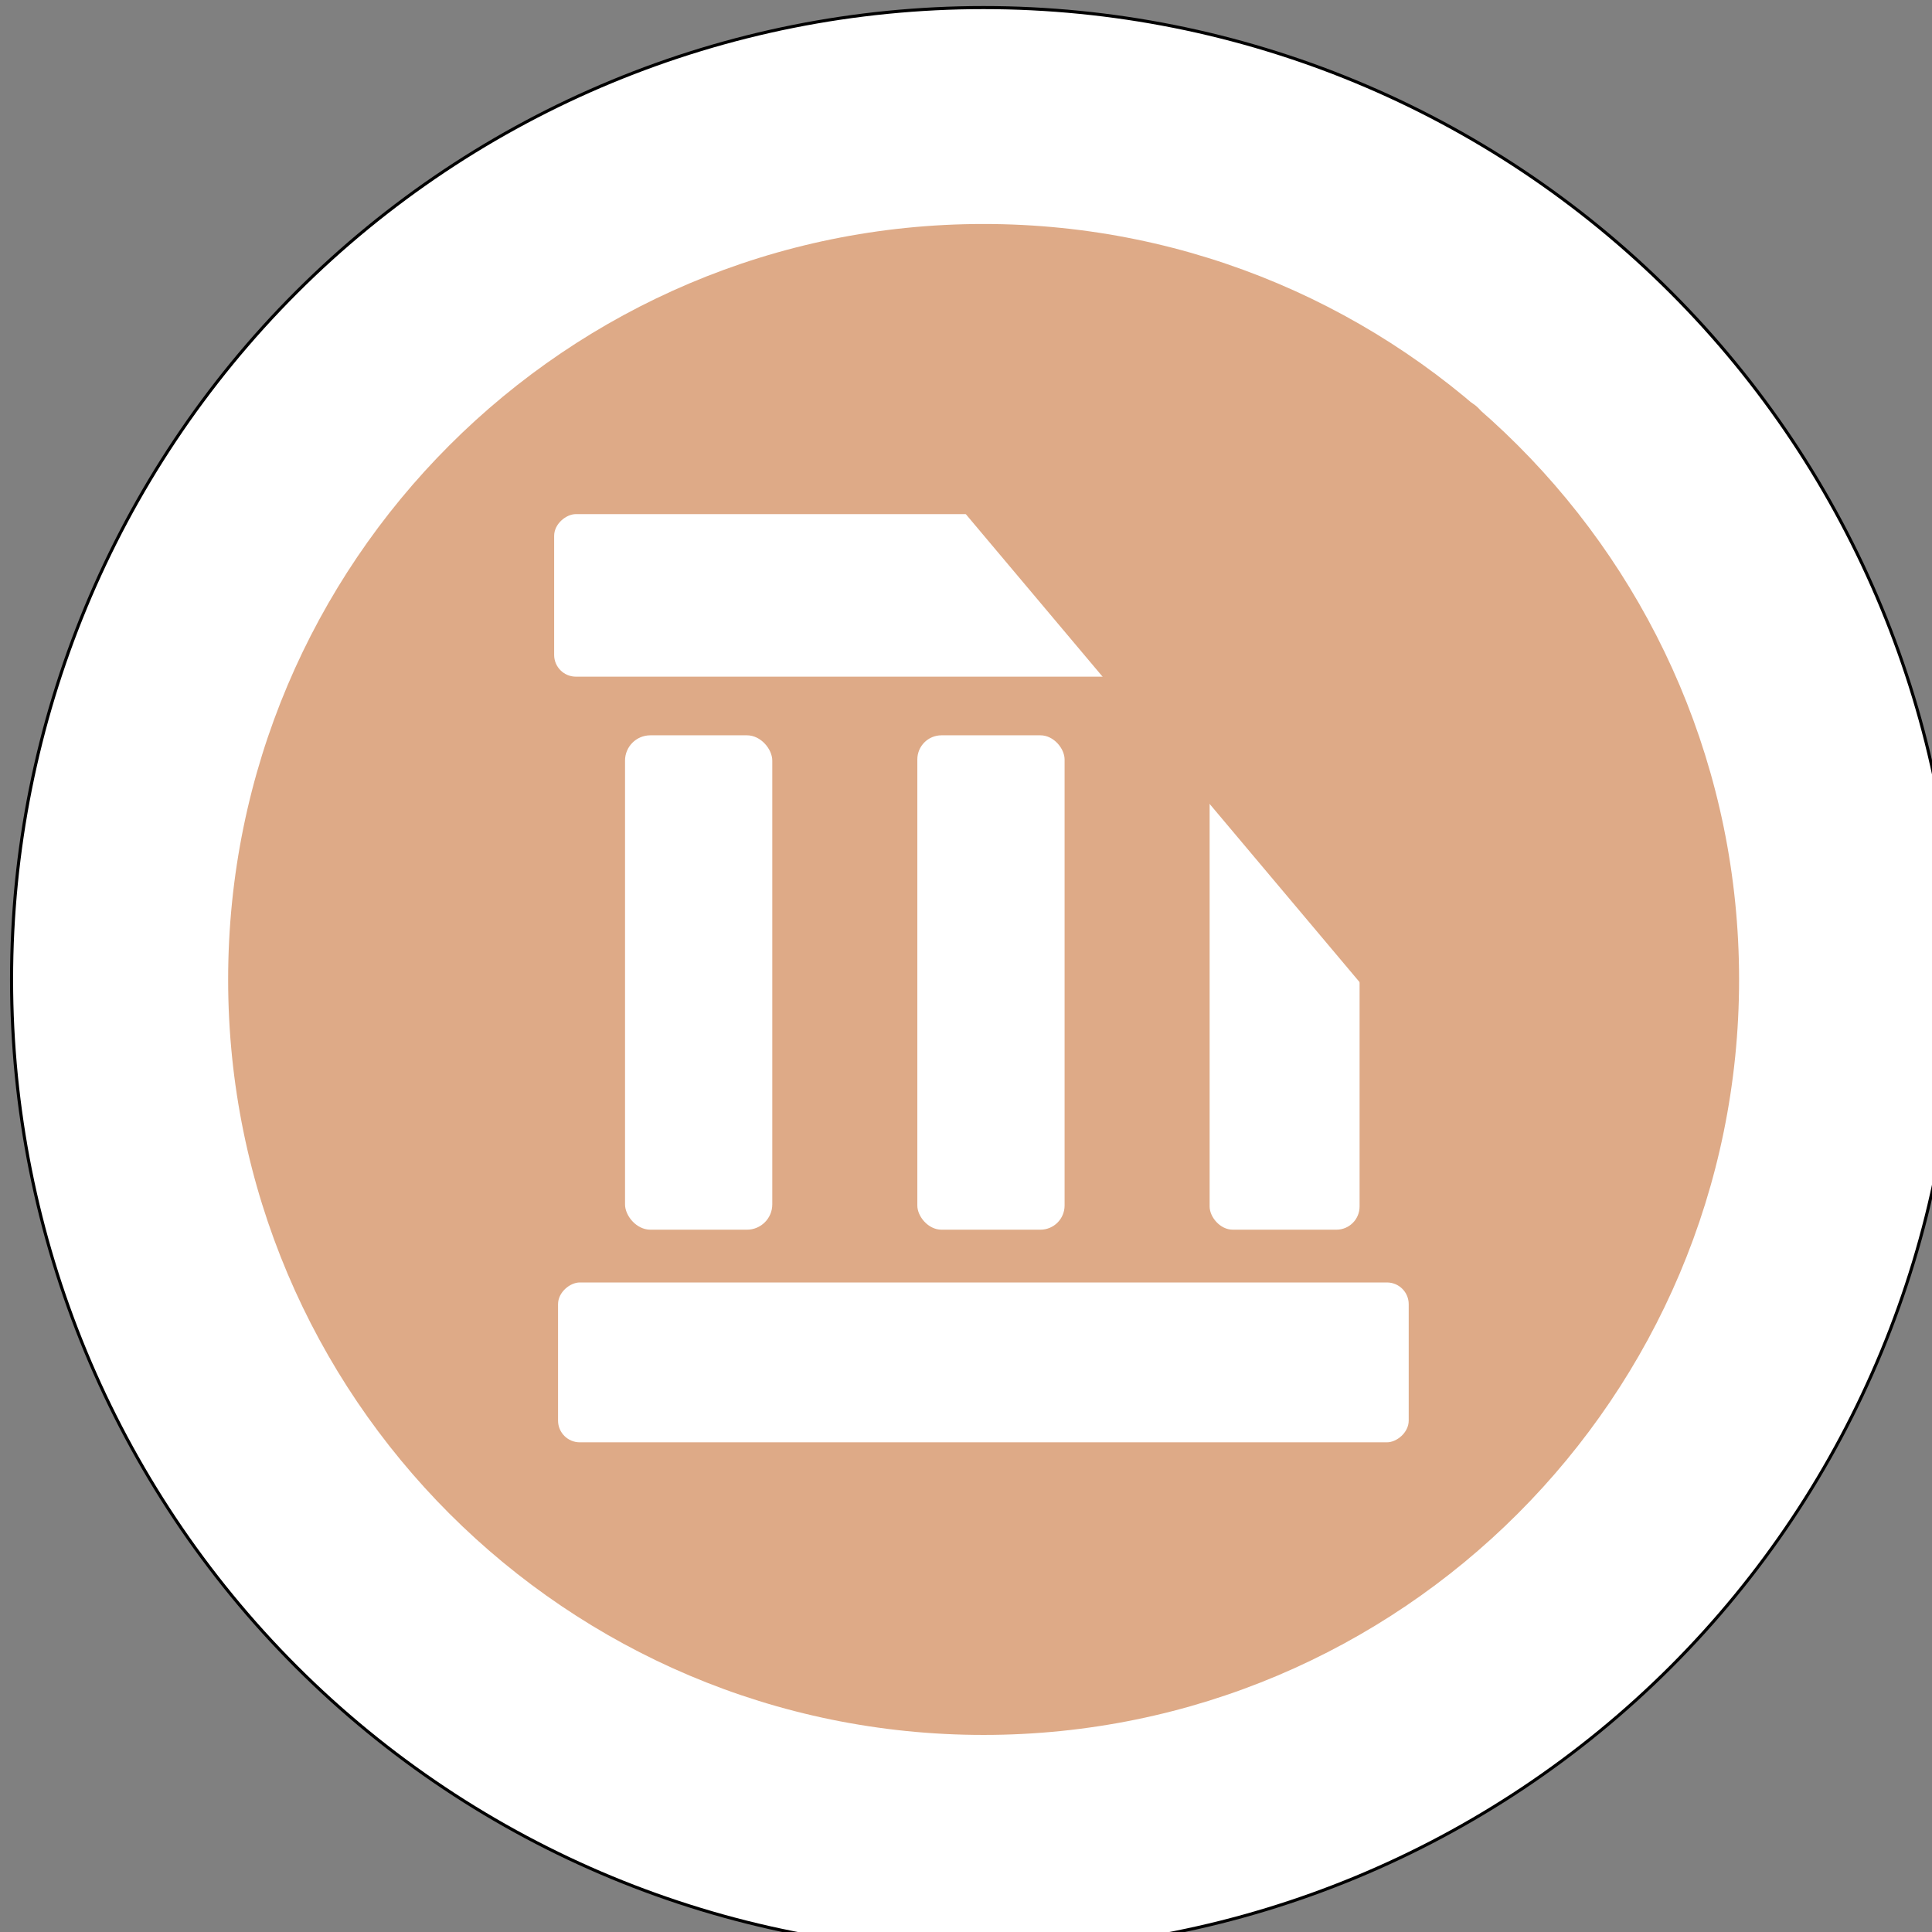 <?xml version="1.0" encoding="UTF-8" standalone="no"?>
<svg
   xmlns:dc="http://purl.org/dc/elements/1.1/"
   xmlns:cc="http://creativecommons.org/ns#"
   xmlns:rdf="http://www.w3.org/1999/02/22-rdf-syntax-ns#"
   xmlns:svg="http://www.w3.org/2000/svg"
   xmlns="http://www.w3.org/2000/svg"
   xmlns:sodipodi="http://sodipodi.sourceforge.net/DTD/sodipodi-0.dtd"
   xmlns:inkscape="http://www.inkscape.org/namespaces/inkscape"
   id="Layer_1"
   data-name="Layer 1"
   viewBox="0 0 32 32"
   version="1.1"
   sodipodi:docname="rusevina_32.svg"
   width="32"
   height="32"
   inkscape:export-filename="D:\PZS\Nova simbologija\rusevina_32.png"
   inkscape:export-xdpi="96"
   inkscape:export-ydpi="96"
   inkscape:version="0.92.3 (2405546, 2018-03-11)">
  <rect x="0" y="0" width="32" height="32" fill="#808080" stroke="none"/>
  <sodipodi:namedview
     pagecolor="#ffffff"
     bordercolor="#666666"
     borderopacity="1"
     objecttolerance="10"
     gridtolerance="10"
     guidetolerance="10"
     inkscape:pageopacity="0"
     inkscape:pageshadow="2"
     inkscape:window-width="1600"
     inkscape:window-height="1138"
     id="namedview11"
     showgrid="false"
     inkscape:zoom="1"
     inkscape:cx="-95.975609"
     inkscape:cy="89.803081"
     inkscape:window-x="-8"
     inkscape:window-y="-8"
     inkscape:window-maximized="1"
     inkscape:current-layer="g856"
     showguides="true"
     inkscape:guide-bbox="true">
    <sodipodi:guide
       position="-204.661,185.169"
       orientation="0,1"
       id="guide1073"
       inkscape:locked="false" />
    <sodipodi:guide
       position="-151.271,185.169"
       orientation="1,0"
       id="guide1075"
       inkscape:locked="false" />
    <sodipodi:guide
       position="-204.661,185.169"
       orientation="1,0"
       id="guide1077"
       inkscape:locked="false" />
    <sodipodi:guide
       position="16.067,34.644"
       orientation="1,0"
       id="guide1157"
       inkscape:locked="false" />
    <sodipodi:guide
       position="38.813,16"
       orientation="0,1"
       id="guide1159"
       inkscape:locked="false" />
  </sodipodi:namedview>
  <defs
     id="defs4">
    <style
       id="style2">.cls-1{fill-rule:evenodd;}</style>
    <pattern
       y="0"
       x="0"
       height="6"
       width="6"
       patternUnits="userSpaceOnUse"
       id="EMFhbasepattern" />
    <pattern
       y="0"
       x="0"
       height="6"
       width="6"
       patternUnits="userSpaceOnUse"
       id="EMFhbasepattern-6" />
    <pattern
       y="0"
       x="0"
       height="6"
       width="6"
       patternUnits="userSpaceOnUse"
       id="EMFhbasepattern-3" />
    <pattern
       y="0"
       x="0"
       height="6"
       width="6"
       patternUnits="userSpaceOnUse"
       id="EMFhbasepattern-0" />
    <pattern
       y="0"
       x="0"
       height="6"
       width="6"
       patternUnits="userSpaceOnUse"
       id="EMFhbasepattern-62" />
    <clipPath
       id="clipEmfPath1"
       clipPathUnits="userSpaceOnUse">
      <path
         id="path824"
         d="  M 263.198,417.677   L 933.513,417.677   L 933.513,417.677   L 933.513,673.115   L 933.513,673.115   L 263.198,673.115   L 263.198,673.115   z" />
    </clipPath>
    <clipPath
       id="clipEmfPath2"
       clipPathUnits="userSpaceOnUse">
      <path
         id="path827"
         d="  M 381.997,521.596   L 789.594,521.596   L 789.594,521.596   L 789.594,648.795   L 789.594,648.795   L 381.997,648.795   L 381.997,648.795   z" />
    </clipPath>
    <pattern
       y="0"
       x="0"
       height="6"
       width="6"
       patternUnits="userSpaceOnUse"
       id="EMFhbasepattern-39" />
    <clipPath
       id="clipEmfPath2-5"
       clipPathUnits="userSpaceOnUse">
      <path
         inkscape:connector-curvature="0"
         id="path827-3"
         d="m 381.997,521.596 h 407.597 v 0 127.199 0 H 381.997 v 0 z" />
    </clipPath>
    <clipPath
       id="clipEmfPath2-5-4"
       clipPathUnits="userSpaceOnUse">
      <path
         inkscape:connector-curvature="0"
         id="path827-3-1"
         d="m 381.997,521.596 h 407.597 v 0 127.199 0 H 381.997 v 0 z" />
    </clipPath>
    <clipPath
       clipPathUnits="userSpaceOnUse"
       id="clipPath950">
      <rect
         style="opacity:1;fill:#000000;fill-opacity:1;stroke:none;stroke-width:257.527;stroke-linecap:round;stroke-linejoin:miter;stroke-miterlimit:4;stroke-dasharray:none;stroke-opacity:1"
         id="rect952"
         width="978.984"
         height="425.818"
         x="1388.642"
         y="370.512"
         ry="0" />
    </clipPath>
    <clipPath
       clipPathUnits="userSpaceOnUse"
       id="clipPath950-9">
      <rect
         style="opacity:1;fill:#000000;fill-opacity:1;stroke:none;stroke-width:257.527;stroke-linecap:round;stroke-linejoin:miter;stroke-miterlimit:4;stroke-dasharray:none;stroke-opacity:1"
         id="rect952-4"
         width="978.984"
         height="425.818"
         x="1388.642"
         y="370.512"
         ry="0" />
    </clipPath>
  </defs>
  <g
     id="g897"
     transform="matrix(0.038,0,0,0.038,-5.328,-5.152)">
    <g
       id="g850"
       transform="matrix(0.999,0,0,0.999,0.791,1.446)">
      <g
         id="g856"
         transform="matrix(1.002,0,0,1.002,-0.74,-4.786)">
        <path
           id="path833"
           d="m 991.511,565.308 c 0,112.262 -44.571,219.917 -123.942,299.287 -79.37,79.37 -187.025,123.942 -299.287,123.942 -112.183,0 -219.837,-44.571 -299.208,-123.942 -79.37,-79.37 -124.021,-187.025 -124.021,-299.287 0,-112.262 44.651,-219.917 124.021,-299.287 79.37,-79.37 187.025,-123.942 299.208,-123.942 112.262,0 219.917,44.571 299.287,123.942 79.37,79.37 123.942,187.025 123.942,299.287 z"
           style="fill:#ffffff;fill-opacity:1;fill-rule:nonzero;stroke:#000000;stroke-width:1.345;stroke-linecap:round;stroke-linejoin:round;stroke-miterlimit:4;stroke-dasharray:none;stroke-opacity:1"
           inkscape:connector-curvature="0" />
        <path
           id="path835"
           d="m 897.284,565.308 c 0,181.622 -147.3,328.922 -329.001,328.922 -181.622,0 -328.922,-147.3 -328.922,-328.922 0,-181.702 147.3,-329.001 328.922,-329.001 181.702,0 329.001,147.3 329.001,329.001 z"
           style="fill:#deaa87;fill-opacity:1;fill-rule:nonzero;stroke:none;stroke-width:0.993"
           inkscape:connector-curvature="0" />
        <rect
           style="opacity:1;fill:#ffffff;fill-opacity:1;stroke:none;stroke-width:0.062;stroke-linecap:round;stroke-linejoin:miter;stroke-miterlimit:4;stroke-dasharray:none;stroke-opacity:1"
           id="rect1098"
           width="64.119"
           height="215.269"
           x="412.181"
           y="458.957"
           ry="11.023" />
        <rect
           style="opacity:1;fill:#ffffff;fill-opacity:1;stroke:none;stroke-width:0.062;stroke-linecap:round;stroke-linejoin:miter;stroke-miterlimit:4;stroke-dasharray:none;stroke-opacity:1"
           id="rect1098-5"
           width="64.119"
           height="215.269"
           x="539.46"
           y="458.957"
           ry="10.513" />
        <rect
           style="opacity:1;fill:#ffffff;fill-opacity:1;stroke:none;stroke-width:6.079;stroke-linecap:round;stroke-linejoin:miter;stroke-miterlimit:4;stroke-dasharray:none;stroke-opacity:1"
           id="rect1098-44"
           width="69.606"
           height="370.412"
           x="697.209"
           y="-753.424"
           transform="rotate(90)"
           ry="9.467" />
        <rect
           style="opacity:1;fill:#ffffff;fill-opacity:1;stroke:none;stroke-width:0.627;stroke-linecap:round;stroke-linejoin:miter;stroke-miterlimit:4;stroke-dasharray:none;stroke-opacity:1"
           id="rect1098-5-0"
           width="65.293"
           height="215.269"
           x="666.739"
           y="458.957"
           ry="10.087" />
        <rect
           style="opacity:1;fill:#ffffff;fill-opacity:1;stroke:none;stroke-width:6.13;stroke-linecap:round;stroke-linejoin:miter;stroke-miterlimit:4;stroke-dasharray:none;stroke-opacity:1"
           id="rect1098-44-0"
           width="70.78"
           height="370.412"
           x="362.64"
           y="-751.727"
           transform="rotate(90)"
           ry="9.467" />
        <path
           style="fill:#deaa87;stroke:#deaa87;stroke-width:26.564px;stroke-linecap:round;stroke-linejoin:round;stroke-opacity:1;fill-opacity:1"
           d="m 548.865,328.114 224.231,266.494 1.174,-268.842 z"
           id="path860"
           inkscape:connector-curvature="0" />
      </g>
    </g>
  </g>
</svg>
